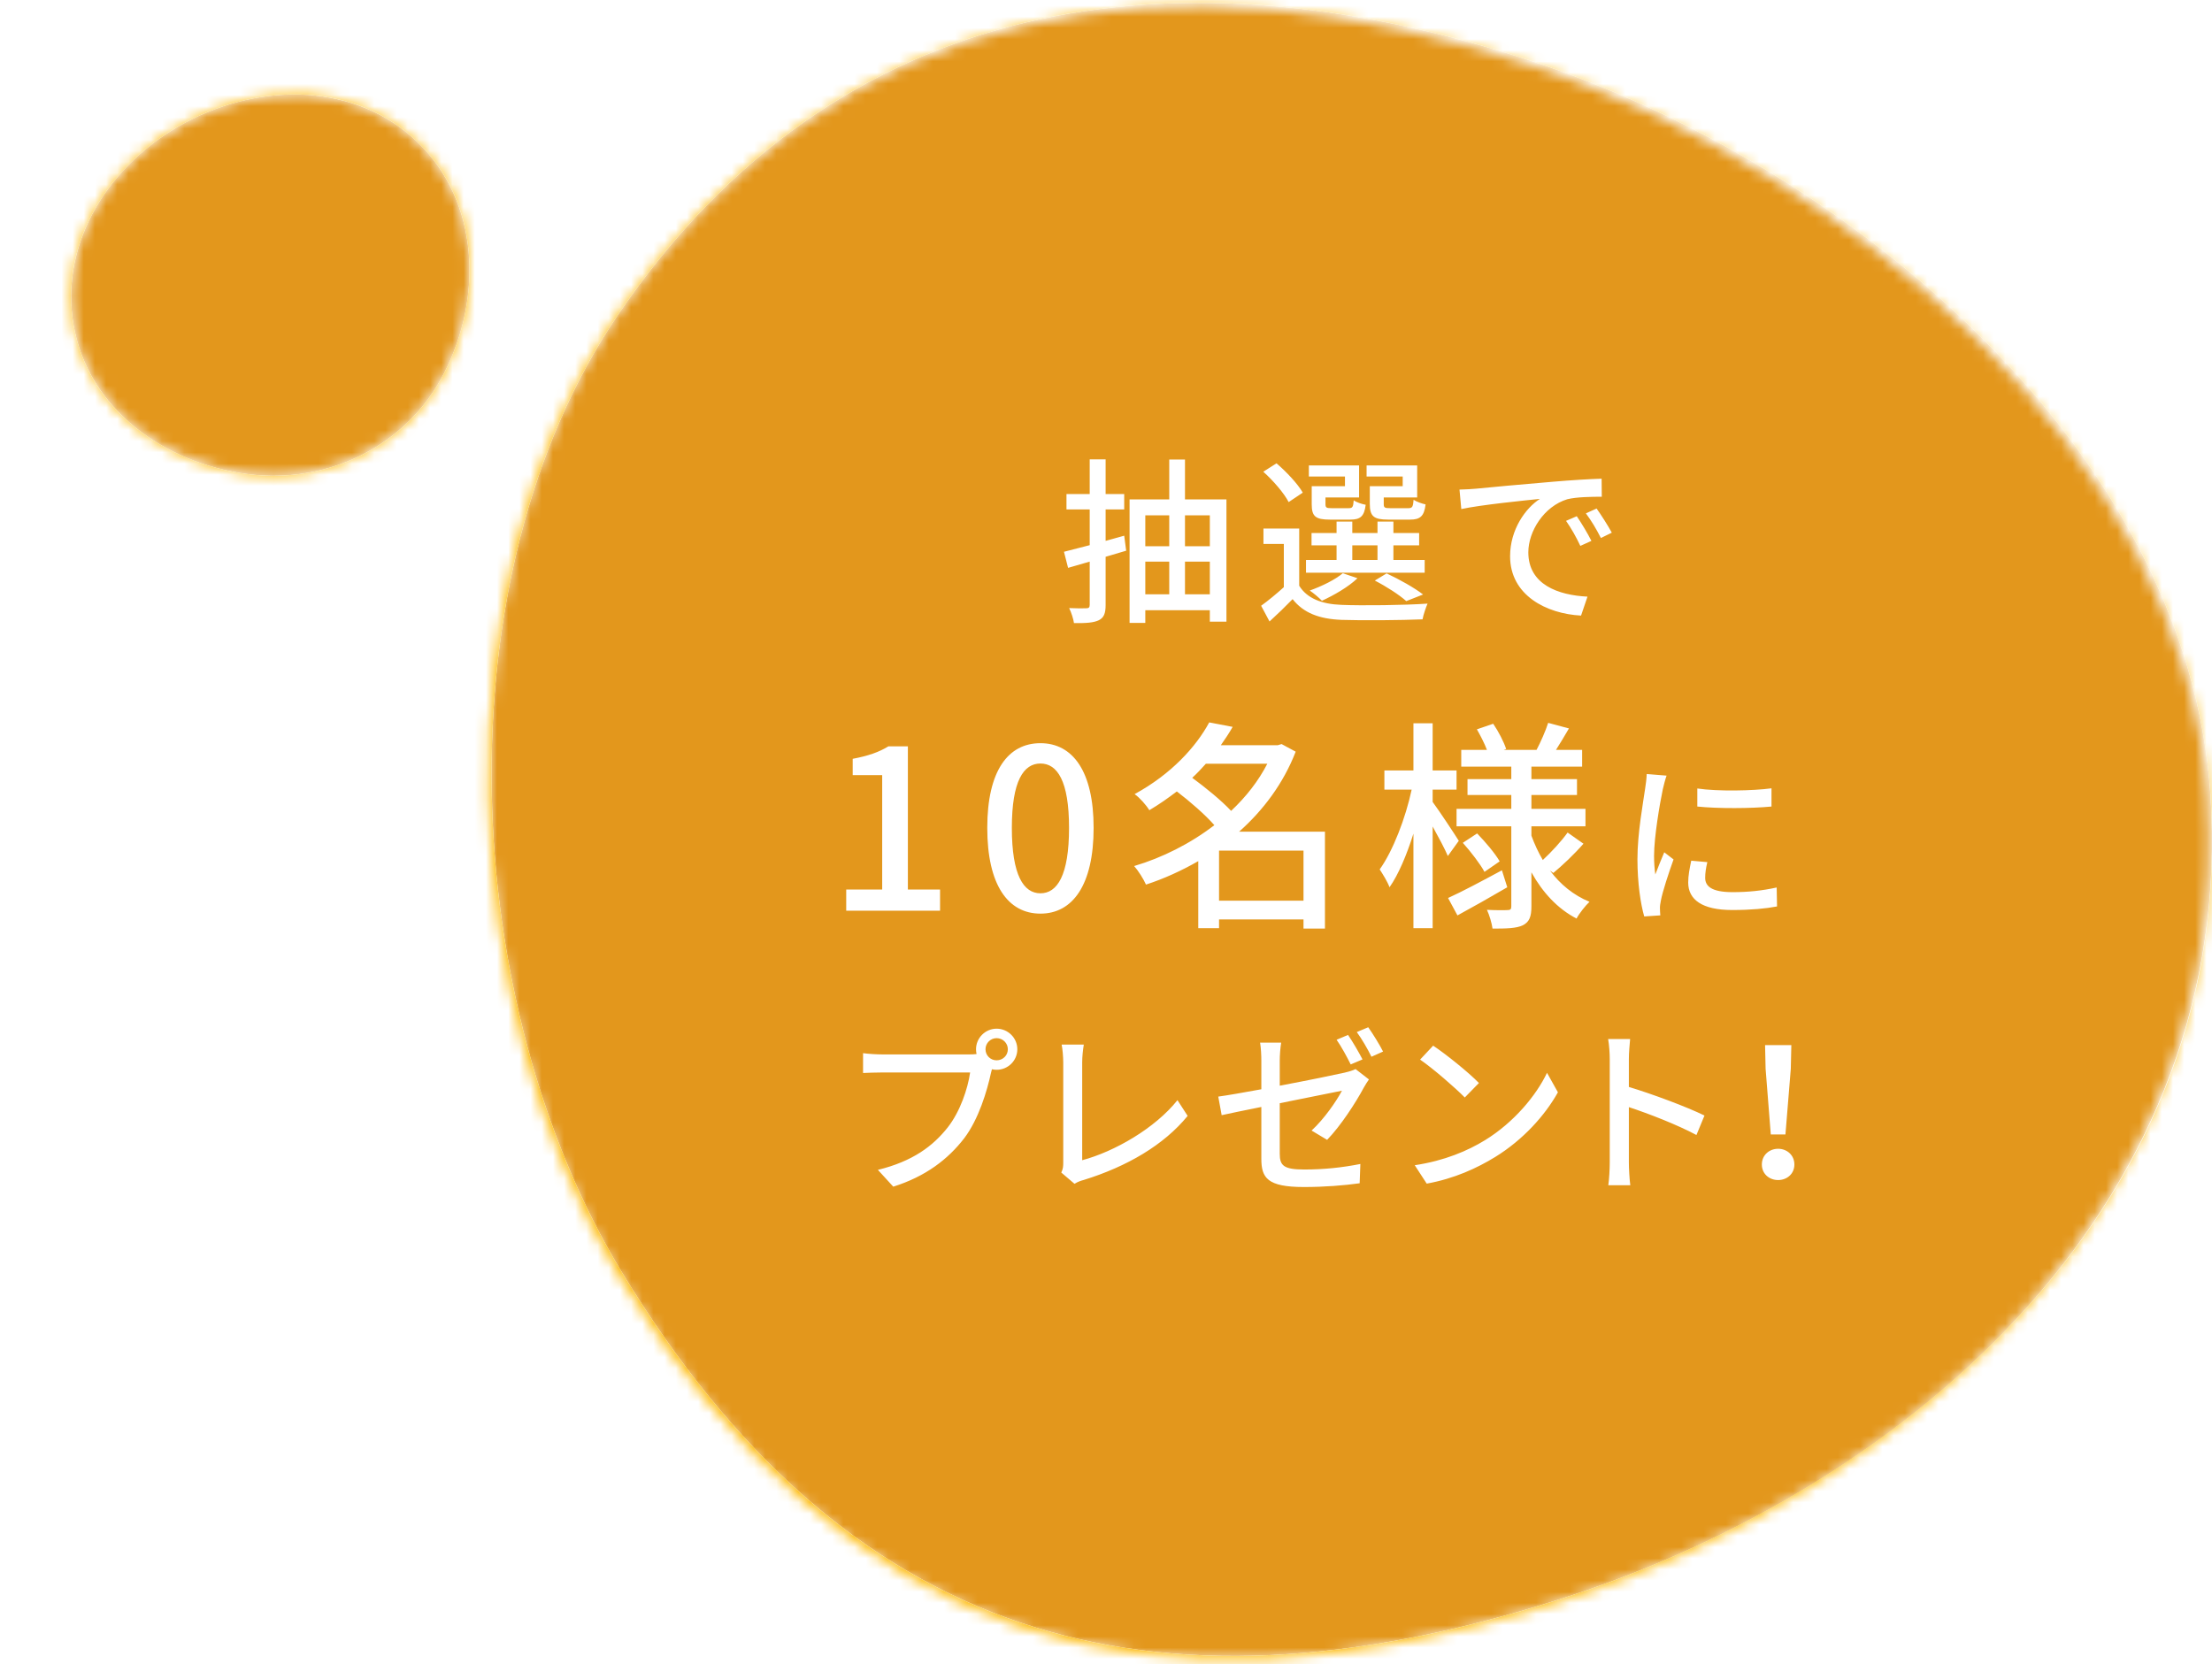 <svg width="198" height="149" viewBox="0 0 198 149" fill="none" xmlns="http://www.w3.org/2000/svg">
<mask id="mask0_1105_7199" style="mask-type:alpha" maskUnits="userSpaceOnUse" x="6" y="8" width="37" height="35">
<path fill-rule="evenodd" clip-rule="evenodd" d="M37.42 12.764C42.908 18.104 43.248 26.61 39.737 33.446C36.413 39.915 29.371 43.375 22.173 42.446C14.681 41.478 7.907 36.603 6.596 29.165C5.27 21.637 9.86 14.552 16.623 10.953C23.428 7.333 31.915 7.407 37.42 12.764Z" fill="#E3971C"/>
</mask>
<g mask="url(#mask0_1105_7199)">
<g filter="url(#filter0_f_1105_7199)">
<path fill-rule="evenodd" clip-rule="evenodd" d="M37.42 12.764C42.908 18.104 43.248 26.61 39.737 33.446C36.413 39.915 29.371 43.375 22.173 42.446C14.681 41.478 7.907 36.603 6.596 29.165C5.27 21.637 9.86 14.552 16.623 10.953C23.428 7.333 31.915 7.407 37.42 12.764Z" fill="#E3971C"/>
<path d="M41.516 34.359C45.315 26.963 45.094 17.441 38.815 11.331C32.514 5.199 23.02 5.284 15.683 9.188C8.37 13.079 3.111 20.914 4.627 29.512C6.133 38.059 13.835 43.385 21.917 44.429C29.901 45.46 37.785 41.623 41.516 34.359Z" stroke="#FEB700" stroke-width="4"/>
</g>
</g>
<mask id="mask1_1105_7199" style="mask-type:alpha" maskUnits="userSpaceOnUse" x="43" y="0" width="155" height="149">
<path fill-rule="evenodd" clip-rule="evenodd" d="M55.351 114.11C75.341 147.079 102.55 155.133 139.15 143.522C171.462 133.272 200.003 107.327 197.59 71.364C195.504 40.285 165.068 15.115 136.971 5.792C105.233 -4.739 74.785 -0.537 55.074 28.419C38.982 52.057 40.867 90.224 55.351 114.11Z" fill="white"/>
</mask>
<g mask="url(#mask1_1105_7199)">
<g filter="url(#filter1_f_1105_7199)">
<path fill-rule="evenodd" clip-rule="evenodd" d="M55.619 113.828C75.609 146.797 102.818 154.851 139.418 143.24C171.729 132.989 200.271 107.045 197.857 71.081C195.771 40.003 165.336 14.833 137.238 5.51C105.501 -5.022 75.053 -0.819 55.341 28.137C39.25 51.775 41.135 89.941 55.619 113.828Z" fill="#E3971C"/>
<path d="M141.837 150.865C122.545 156.986 104.749 158.238 88.731 152.831C72.614 147.392 59.47 135.611 48.778 117.976C40.698 104.65 36.307 87.71 36.016 71.029C35.725 54.367 39.517 37.166 48.728 23.635C59.649 7.593 73.845 -1.926 89.922 -5.766C105.815 -9.561 122.927 -7.668 139.758 -2.083C154.923 2.949 170.644 12.208 182.949 24.471C195.243 36.722 204.628 52.503 205.839 70.546C208.606 111.762 175.89 140.062 141.837 150.865Z" stroke="#FEB700" stroke-width="16"/>
</g>
</g>
<path d="M100.63 47.96L100.806 49.304C100.182 49.496 99.574 49.672 98.966 49.848L98.966 54.168C98.966 54.92 98.806 55.304 98.358 55.528C97.894 55.752 97.206 55.8 96.134 55.784C96.086 55.432 95.894 54.824 95.702 54.44C96.374 54.472 97.046 54.472 97.238 54.456C97.446 54.456 97.542 54.392 97.542 54.152L97.542 50.28C96.854 50.472 96.214 50.664 95.606 50.84L95.238 49.4C95.878 49.24 96.678 49.032 97.542 48.808L97.542 45.608L95.462 45.608L95.462 44.232L97.542 44.232L97.542 41.128L98.966 41.128L98.966 44.232L100.63 44.232L100.63 45.608L98.966 45.608L98.966 48.424L100.63 47.96ZM106.07 53.208L108.294 53.208L108.294 50.28L106.07 50.28L106.07 53.208ZM102.518 50.28L102.518 53.208L104.662 53.208L104.662 50.28L102.518 50.28ZM104.662 46.136L102.518 46.136L102.518 48.904L104.662 48.904L104.662 46.136ZM108.294 46.136L106.07 46.136L106.07 48.904L108.294 48.904L108.294 46.136ZM106.07 44.712L109.782 44.712L109.782 55.656L108.294 55.656L108.294 54.632L102.518 54.632L102.518 55.768L101.11 55.768L101.11 44.712L104.662 44.712L104.662 41.144L106.07 41.144L106.07 44.712ZM125.558 43.528L125.558 42.664L122.326 42.664L122.326 41.672L126.854 41.672L126.854 44.536L123.862 44.536L123.862 45.128C123.862 45.448 123.942 45.496 124.438 45.496L126.054 45.496C126.406 45.496 126.486 45.4 126.534 44.744C126.79 44.92 127.254 45.08 127.606 45.16C127.478 46.232 127.11 46.52 126.214 46.52L124.262 46.52C122.982 46.52 122.614 46.232 122.614 45.128L122.614 43.528L125.558 43.528ZM120.39 43.528L120.39 42.664L117.158 42.664L117.158 41.672L121.654 41.672L121.654 44.536L118.646 44.536L118.646 45.128C118.646 45.448 118.726 45.496 119.19 45.496L120.71 45.496C121.062 45.496 121.126 45.416 121.174 44.792C121.414 44.968 121.894 45.128 122.246 45.192C122.118 46.232 121.766 46.52 120.87 46.52L119.046 46.52C117.75 46.52 117.414 46.232 117.414 45.144L117.414 43.528L120.39 43.528ZM121.046 48.824L121.046 50.136L123.302 50.136L123.302 48.824L121.046 48.824ZM127.526 50.136L127.526 51.272L116.902 51.272L116.902 50.136L119.638 50.136L119.638 48.824L117.398 48.824L117.398 47.72L119.638 47.72L119.638 46.696L121.046 46.696L121.046 47.72L123.302 47.72L123.302 46.696L124.726 46.696L124.726 47.72L127.03 47.72L127.03 48.824L124.726 48.824L124.726 50.136L127.526 50.136ZM127.382 53.224L125.878 53.816C125.254 53.256 124.118 52.52 123.062 51.976L124.118 51.336C125.286 51.88 126.614 52.632 127.382 53.224ZM120.198 51.32L121.51 51.768C120.694 52.552 119.382 53.304 118.326 53.784C118.086 53.528 117.558 53.08 117.238 52.872C118.342 52.472 119.494 51.912 120.198 51.32ZM116.614 44.104L115.35 44.952C114.95 44.168 113.974 43.032 113.078 42.232L114.262 41.48C115.158 42.248 116.166 43.32 116.614 44.104ZM116.294 47.32L116.294 52.44C116.998 53.576 118.31 54.088 120.07 54.152C121.926 54.232 125.734 54.184 127.782 54.04C127.638 54.376 127.414 55.016 127.334 55.448C125.446 55.528 121.974 55.56 120.086 55.496C118.07 55.416 116.678 54.872 115.702 53.64C115.062 54.296 114.39 54.952 113.638 55.64L112.886 54.232C113.51 53.784 114.246 53.176 114.918 52.568L114.918 48.696L113.094 48.696L113.094 47.32L116.294 47.32ZM141.139 46.216C141.523 46.776 142.115 47.752 142.451 48.424L141.459 48.872C141.075 48.056 140.659 47.32 140.179 46.632L141.139 46.216ZM142.915 45.528C143.299 46.072 143.923 47.032 144.275 47.688L143.299 48.168C142.883 47.352 142.467 46.648 141.955 45.96L142.915 45.528ZM130.643 43.832C131.251 43.816 131.795 43.784 132.115 43.752C133.267 43.64 136.099 43.368 139.011 43.128C140.691 42.984 142.291 42.888 143.363 42.856L143.379 44.472C142.499 44.472 141.123 44.488 140.291 44.696C138.195 45.336 136.803 47.576 136.803 49.448C136.803 52.344 139.491 53.288 142.099 53.416L141.523 55.112C138.419 54.952 135.171 53.288 135.171 49.8C135.171 47.4 136.563 45.48 137.843 44.664C136.467 44.808 132.579 45.192 130.803 45.576L130.643 43.832ZM75.746 81.536L75.746 79.636L78.966 79.636L78.966 69.396L76.326 69.396L76.326 67.936C77.706 67.676 78.686 67.336 79.526 66.816L81.266 66.816L81.266 79.636L84.146 79.636L84.146 81.536L75.746 81.536ZM93.132 81.796C90.232 81.796 88.372 79.236 88.372 74.116C88.372 69.016 90.232 66.536 93.132 66.536C96.012 66.536 97.892 69.036 97.892 74.116C97.892 79.236 96.012 81.796 93.132 81.796ZM93.132 79.976C94.632 79.976 95.692 78.376 95.692 74.116C95.692 69.896 94.632 68.356 93.132 68.356C91.632 68.356 90.572 69.896 90.572 74.116C90.572 78.376 91.632 79.976 93.132 79.976ZM109.119 80.636L116.679 80.636L116.679 76.156L109.119 76.156L109.119 80.636ZM113.439 68.376L107.939 68.376C107.559 68.796 107.159 69.236 106.719 69.636C107.919 70.516 109.319 71.656 110.199 72.596C111.519 71.356 112.639 69.936 113.439 68.376ZM118.599 74.456L118.599 83.136L116.679 83.136L116.679 82.316L109.119 82.316L109.119 83.096L107.259 83.096L107.259 77.096C105.759 77.956 104.179 78.676 102.579 79.196C102.359 78.696 101.879 77.936 101.519 77.536C104.019 76.796 106.539 75.536 108.699 73.876C107.879 72.936 106.519 71.756 105.339 70.856C104.579 71.436 103.759 72.016 102.879 72.536C102.599 72.076 101.999 71.396 101.559 71.096C104.839 69.316 107.079 66.836 108.239 64.676L110.339 65.076C110.019 65.636 109.659 66.176 109.279 66.716L114.379 66.716L114.719 66.616L115.979 67.296C114.879 70.136 113.079 72.536 110.919 74.456L118.599 74.456ZM130.579 75.276L129.599 76.636C129.339 76.016 128.759 74.936 128.239 73.996L128.239 83.096L126.519 83.096L126.519 74.636C125.919 76.536 125.179 78.296 124.379 79.436C124.199 78.936 123.759 78.236 123.499 77.836C124.679 76.196 125.819 73.236 126.359 70.696L123.919 70.696L123.919 68.976L126.519 68.976L126.519 64.756L128.239 64.756L128.239 68.976L130.379 68.976L130.379 70.696L128.239 70.696L128.239 71.796C128.779 72.516 130.259 74.756 130.579 75.276ZM134.439 77.916L134.919 79.436C133.419 80.316 131.779 81.236 130.459 81.956L129.619 80.396C130.859 79.836 132.659 78.876 134.439 77.916ZM130.939 75.456L132.219 74.616C132.959 75.376 133.839 76.416 134.239 77.116L132.879 78.056C132.499 77.356 131.659 76.256 130.939 75.456ZM139.039 78.156L138.739 77.936C139.659 79.176 140.859 80.156 142.279 80.736C141.919 81.076 141.359 81.776 141.119 82.236C139.419 81.356 138.079 79.896 137.079 78.096L137.079 81.156C137.079 82.056 136.899 82.536 136.319 82.836C135.739 83.116 134.839 83.136 133.599 83.136C133.539 82.676 133.319 81.916 133.099 81.456C133.879 81.496 134.699 81.496 134.959 81.476C135.199 81.476 135.279 81.396 135.279 81.156L135.279 73.976L130.379 73.976L130.379 72.416L135.279 72.416L135.279 71.176L131.359 71.176L131.359 69.756L135.279 69.756L135.279 68.636L130.799 68.636L130.799 67.136L133.099 67.136C132.879 66.556 132.519 65.856 132.199 65.296L133.659 64.796C134.139 65.496 134.619 66.436 134.819 67.056L134.599 67.136L137.539 67.136C137.899 66.456 138.359 65.416 138.579 64.716L140.439 65.216C140.039 65.896 139.639 66.576 139.279 67.136L141.619 67.136L141.619 68.636L137.079 68.636L137.079 69.756L141.159 69.756L141.159 71.176L137.079 71.176L137.079 72.416L141.919 72.416L141.919 73.976L137.079 73.976L137.079 74.816C137.359 75.576 137.699 76.316 138.099 76.996C138.859 76.296 139.779 75.296 140.319 74.536L141.739 75.536C140.899 76.496 139.839 77.496 139.039 78.156ZM151.93 70.592C153.738 70.864 156.922 70.8 158.57 70.576L158.57 72.208C156.762 72.384 153.77 72.4 151.93 72.208L151.93 70.592ZM151.386 77.056L152.826 77.184C152.698 77.728 152.634 78.16 152.634 78.592C152.634 79.312 153.162 79.872 155.082 79.872C156.506 79.872 157.706 79.744 159.034 79.456L159.066 81.152C158.074 81.344 156.762 81.472 155.05 81.472C152.362 81.472 151.114 80.544 151.114 79.008C151.114 78.384 151.242 77.744 151.386 77.056ZM147.402 69.296L149.178 69.44C149.066 69.744 148.906 70.368 148.842 70.656C148.57 71.952 148.058 74.928 148.058 76.624C148.058 77.184 148.09 77.712 148.17 78.288C148.41 77.648 148.73 76.88 148.97 76.304L149.802 76.944C149.37 78.144 148.81 79.84 148.666 80.64C148.618 80.848 148.57 81.184 148.586 81.36C148.586 81.52 148.602 81.76 148.618 81.952L147.178 82.048C146.858 80.944 146.57 79.072 146.57 76.928C146.57 74.56 147.082 71.872 147.258 70.608C147.322 70.208 147.386 69.712 147.402 69.296ZM89.206 94.928C89.766 94.928 90.214 94.496 90.214 93.936C90.214 93.392 89.766 92.944 89.206 92.944C88.662 92.944 88.214 93.392 88.214 93.936C88.214 94.496 88.662 94.928 89.206 94.928ZM78.982 94.4L86.742 94.4C86.934 94.4 87.174 94.4 87.414 94.368C87.382 94.224 87.366 94.08 87.366 93.936C87.366 92.928 88.198 92.096 89.206 92.096C90.23 92.096 91.062 92.928 91.062 93.936C91.062 94.96 90.23 95.776 89.206 95.776C89.062 95.776 88.918 95.76 88.79 95.728L88.71 96.032C88.358 97.664 87.606 100.192 86.31 101.904C84.854 103.792 82.854 105.328 79.958 106.24L78.582 104.736C81.718 103.968 83.526 102.592 84.838 100.928C85.942 99.52 86.63 97.472 86.838 96.016L78.982 96.016C78.294 96.016 77.654 96.048 77.254 96.064L77.254 94.288C77.702 94.352 78.454 94.4 78.982 94.4ZM96.181 105.984L94.997 104.976C95.157 104.656 95.173 104.416 95.173 104.08L95.173 95.136C95.173 94.624 95.109 93.888 95.029 93.52L97.013 93.52C96.933 94.016 96.869 94.592 96.869 95.12L96.869 103.872C99.749 103.104 103.381 101.024 105.397 98.496L106.309 99.904C104.181 102.512 100.869 104.448 96.981 105.648C96.789 105.696 96.485 105.792 96.181 105.984ZM121.961 94.848L120.905 95.296C120.585 94.656 120.073 93.696 119.641 93.088L120.665 92.656C121.065 93.232 121.641 94.224 121.961 94.848ZM114.553 94.976L114.553 97.2C117.113 96.72 119.657 96.192 120.361 96.032C120.745 95.936 121.097 95.84 121.337 95.712L122.537 96.64C122.393 96.832 122.201 97.152 122.073 97.376C121.353 98.72 120.009 100.8 118.793 102.048L117.401 101.216C118.537 100.176 119.641 98.56 120.121 97.648C119.737 97.728 117.145 98.24 114.553 98.768L114.553 103.296C114.553 104.352 114.905 104.704 116.745 104.704C118.537 104.704 120.169 104.528 121.769 104.208L121.705 105.936C120.329 106.128 118.585 106.272 116.713 106.272C113.449 106.272 112.905 105.456 112.905 103.744L112.905 99.104C111.369 99.408 110.009 99.696 109.353 99.84L109.049 98.176C109.785 98.08 111.257 97.824 112.905 97.52L112.905 94.976C112.905 94.48 112.873 93.824 112.793 93.344L114.681 93.344C114.601 93.824 114.553 94.48 114.553 94.976ZM121.449 92.4L122.473 91.968C122.905 92.576 123.513 93.568 123.801 94.144L122.761 94.608C122.425 93.92 121.897 93.008 121.449 92.4ZM128.284 93.616C129.42 94.368 131.484 96.032 132.38 96.96L131.116 98.256C130.284 97.408 128.3 95.68 127.116 94.864L128.284 93.616ZM126.636 104.32C129.308 103.92 131.388 103.024 132.924 102.08C135.5 100.496 137.5 98.096 138.476 96.048L139.452 97.792C138.3 99.856 136.332 102.048 133.836 103.584C132.22 104.576 130.188 105.52 127.708 105.968L126.636 104.32ZM152.571 99.872L151.851 101.616C150.155 100.704 147.563 99.696 145.803 99.12L145.803 104.064C145.803 104.56 145.851 105.536 145.931 106.112L143.963 106.112C144.043 105.552 144.091 104.688 144.091 104.064L144.091 94.816C144.091 94.304 144.043 93.568 143.947 93.024L145.915 93.024C145.867 93.552 145.803 94.256 145.803 94.816L145.803 97.312C147.915 97.952 150.971 99.088 152.571 99.872ZM158.506 101.568L158.042 95.68L157.994 93.568L160.346 93.568L160.298 95.68L159.818 101.568L158.506 101.568ZM159.162 105.648C158.362 105.648 157.706 105.088 157.706 104.256C157.706 103.424 158.362 102.848 159.162 102.848C159.962 102.848 160.618 103.424 160.618 104.256C160.618 105.088 159.962 105.648 159.162 105.648Z" fill="white"/>
<defs>
<filter id="filter0_f_1105_7199" x="-4.637" y="-2.542" width="57.66" height="56.137" filterUnits="userSpaceOnUse" color-interpolation-filters="sRGB">
<feFlood flood-opacity="0" result="BackgroundImageFix"/>
<feBlend mode="normal" in="SourceGraphic" in2="BackgroundImageFix" result="shape"/>
<feGaussianBlur stdDeviation="3.5" result="effect1_foregroundBlur_1105_7199"/>
</filter>
<filter id="filter1_f_1105_7199" x="-2" y="-45.747" width="246.006" height="240.002" filterUnits="userSpaceOnUse" color-interpolation-filters="sRGB">
<feFlood flood-opacity="0" result="BackgroundImageFix"/>
<feBlend mode="normal" in="SourceGraphic" in2="BackgroundImageFix" result="shape"/>
<feGaussianBlur stdDeviation="15" result="effect1_foregroundBlur_1105_7199"/>
</filter>
</defs>
</svg>
